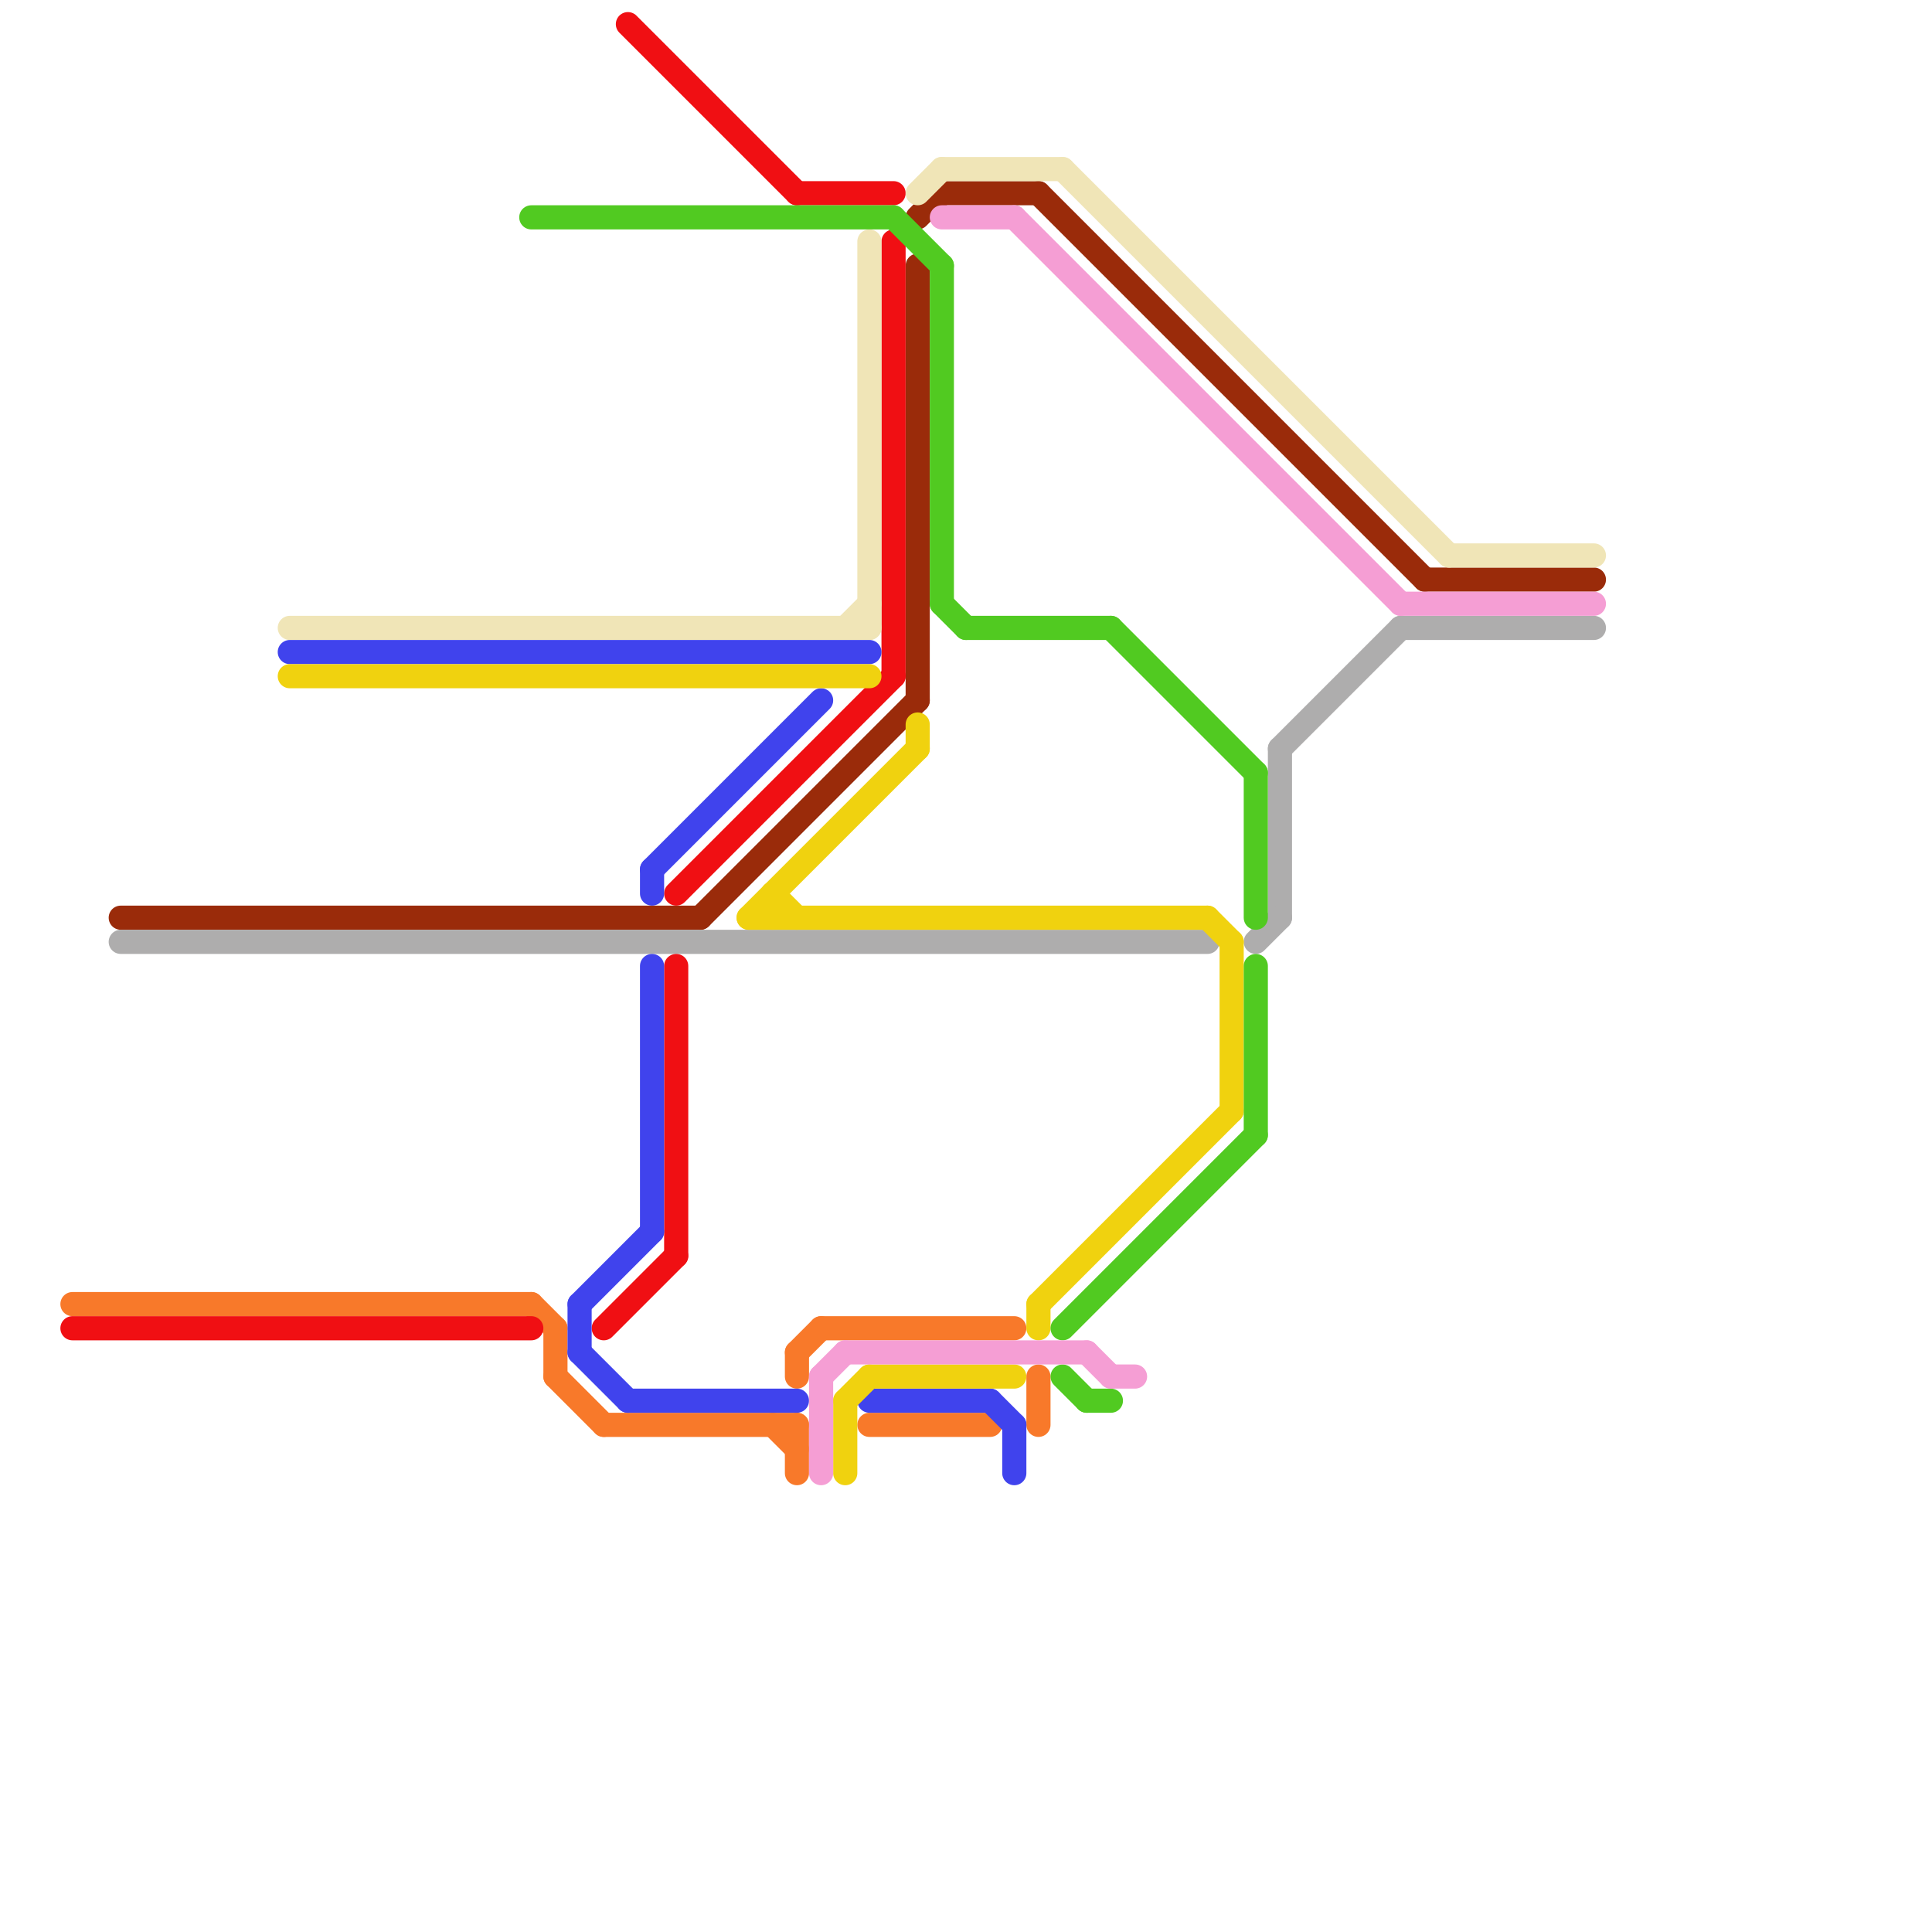 
<svg version="1.1" xmlns="http://www.w3.org/2000/svg" viewBox="0 0 80 80">
<style>text { font: 1px Helvetica; font-weight: 600; white-space: pre; dominant-baseline: central; } line { stroke-width: 1; fill: none; stroke-linecap: round; stroke-linejoin: round; } .c0 { stroke: #9a2b0a } .c1 { stroke: #aeadad } .c2 { stroke: #f8792a } .c3 { stroke: #f00f13 } .c4 { stroke: #f0e5b7 } .c5 { stroke: #4043ed } .c6 { stroke: #f0d20f } .c7 { stroke: #51ca21 } .c8 { stroke: #f59ed4 }</style><defs><g id="wm-xf"><circle r="1.2" fill="#000"/><circle r="0.9" fill="#fff"/><circle r="0.6" fill="#000"/><circle r="0.3" fill="#fff"/></g><g id="wm"><circle r="0.6" fill="#000"/><circle r="0.3" fill="#fff"/></g></defs><line class="c0" x1="38" y1="11" x2="38" y2="29"/><line class="c0" x1="43" y1="8" x2="59" y2="24"/><line class="c0" x1="29" y1="38" x2="38" y2="29"/><line class="c0" x1="39" y1="8" x2="43" y2="8"/><line class="c0" x1="59" y1="24" x2="66" y2="24"/><line class="c0" x1="5" y1="38" x2="29" y2="38"/><line class="c0" x1="38" y1="9" x2="39" y2="8"/><line class="c1" x1="58" y1="26" x2="66" y2="26"/><line class="c1" x1="5" y1="39" x2="50" y2="39"/><line class="c1" x1="53" y1="31" x2="58" y2="26"/><line class="c1" x1="53" y1="31" x2="53" y2="38"/><line class="c1" x1="52" y1="39" x2="53" y2="38"/><line class="c2" x1="43" y1="57" x2="43" y2="59"/><line class="c2" x1="33" y1="56" x2="34" y2="55"/><line class="c2" x1="23" y1="57" x2="25" y2="59"/><line class="c2" x1="22" y1="54" x2="23" y2="55"/><line class="c2" x1="33" y1="59" x2="33" y2="61"/><line class="c2" x1="36" y1="59" x2="41" y2="59"/><line class="c2" x1="23" y1="55" x2="23" y2="57"/><line class="c2" x1="25" y1="59" x2="33" y2="59"/><line class="c2" x1="34" y1="55" x2="42" y2="55"/><line class="c2" x1="32" y1="59" x2="33" y2="60"/><line class="c2" x1="3" y1="54" x2="22" y2="54"/><line class="c2" x1="33" y1="56" x2="33" y2="57"/><line class="c3" x1="26" y1="1" x2="33" y2="8"/><line class="c3" x1="28" y1="40" x2="28" y2="52"/><line class="c3" x1="37" y1="10" x2="37" y2="28"/><line class="c3" x1="25" y1="55" x2="28" y2="52"/><line class="c3" x1="33" y1="8" x2="37" y2="8"/><line class="c3" x1="28" y1="37" x2="37" y2="28"/><line class="c3" x1="3" y1="55" x2="22" y2="55"/><line class="c4" x1="39" y1="7" x2="44" y2="7"/><line class="c4" x1="44" y1="7" x2="60" y2="23"/><line class="c4" x1="35" y1="26" x2="36" y2="25"/><line class="c4" x1="60" y1="23" x2="66" y2="23"/><line class="c4" x1="12" y1="26" x2="36" y2="26"/><line class="c4" x1="38" y1="8" x2="39" y2="7"/><line class="c4" x1="36" y1="10" x2="36" y2="26"/><line class="c5" x1="24" y1="56" x2="26" y2="58"/><line class="c5" x1="27" y1="36" x2="34" y2="29"/><line class="c5" x1="36" y1="58" x2="41" y2="58"/><line class="c5" x1="24" y1="54" x2="24" y2="56"/><line class="c5" x1="26" y1="58" x2="33" y2="58"/><line class="c5" x1="12" y1="27" x2="36" y2="27"/><line class="c5" x1="27" y1="40" x2="27" y2="51"/><line class="c5" x1="41" y1="58" x2="42" y2="59"/><line class="c5" x1="27" y1="36" x2="27" y2="37"/><line class="c5" x1="42" y1="59" x2="42" y2="61"/><line class="c5" x1="24" y1="54" x2="27" y2="51"/><line class="c6" x1="31" y1="38" x2="50" y2="38"/><line class="c6" x1="43" y1="54" x2="43" y2="55"/><line class="c6" x1="43" y1="54" x2="51" y2="46"/><line class="c6" x1="36" y1="57" x2="42" y2="57"/><line class="c6" x1="51" y1="39" x2="51" y2="46"/><line class="c6" x1="50" y1="38" x2="51" y2="39"/><line class="c6" x1="35" y1="58" x2="35" y2="61"/><line class="c6" x1="38" y1="30" x2="38" y2="31"/><line class="c6" x1="31" y1="38" x2="38" y2="31"/><line class="c6" x1="32" y1="37" x2="33" y2="38"/><line class="c6" x1="12" y1="28" x2="36" y2="28"/><line class="c6" x1="35" y1="58" x2="36" y2="57"/><line class="c6" x1="32" y1="37" x2="32" y2="38"/><line class="c7" x1="52" y1="32" x2="52" y2="38"/><line class="c7" x1="40" y1="26" x2="46" y2="26"/><line class="c7" x1="45" y1="58" x2="46" y2="58"/><line class="c7" x1="52" y1="40" x2="52" y2="47"/><line class="c7" x1="37" y1="9" x2="39" y2="11"/><line class="c7" x1="22" y1="9" x2="37" y2="9"/><line class="c7" x1="44" y1="57" x2="45" y2="58"/><line class="c7" x1="39" y1="25" x2="40" y2="26"/><line class="c7" x1="46" y1="26" x2="52" y2="32"/><line class="c7" x1="39" y1="11" x2="39" y2="25"/><line class="c7" x1="44" y1="55" x2="52" y2="47"/><line class="c8" x1="35" y1="56" x2="45" y2="56"/><line class="c8" x1="39" y1="9" x2="42" y2="9"/><line class="c8" x1="34" y1="57" x2="34" y2="61"/><line class="c8" x1="45" y1="56" x2="46" y2="57"/><line class="c8" x1="42" y1="9" x2="58" y2="25"/><line class="c8" x1="46" y1="57" x2="47" y2="57"/><line class="c8" x1="34" y1="57" x2="35" y2="56"/><line class="c8" x1="58" y1="25" x2="66" y2="25"/>
</svg>
